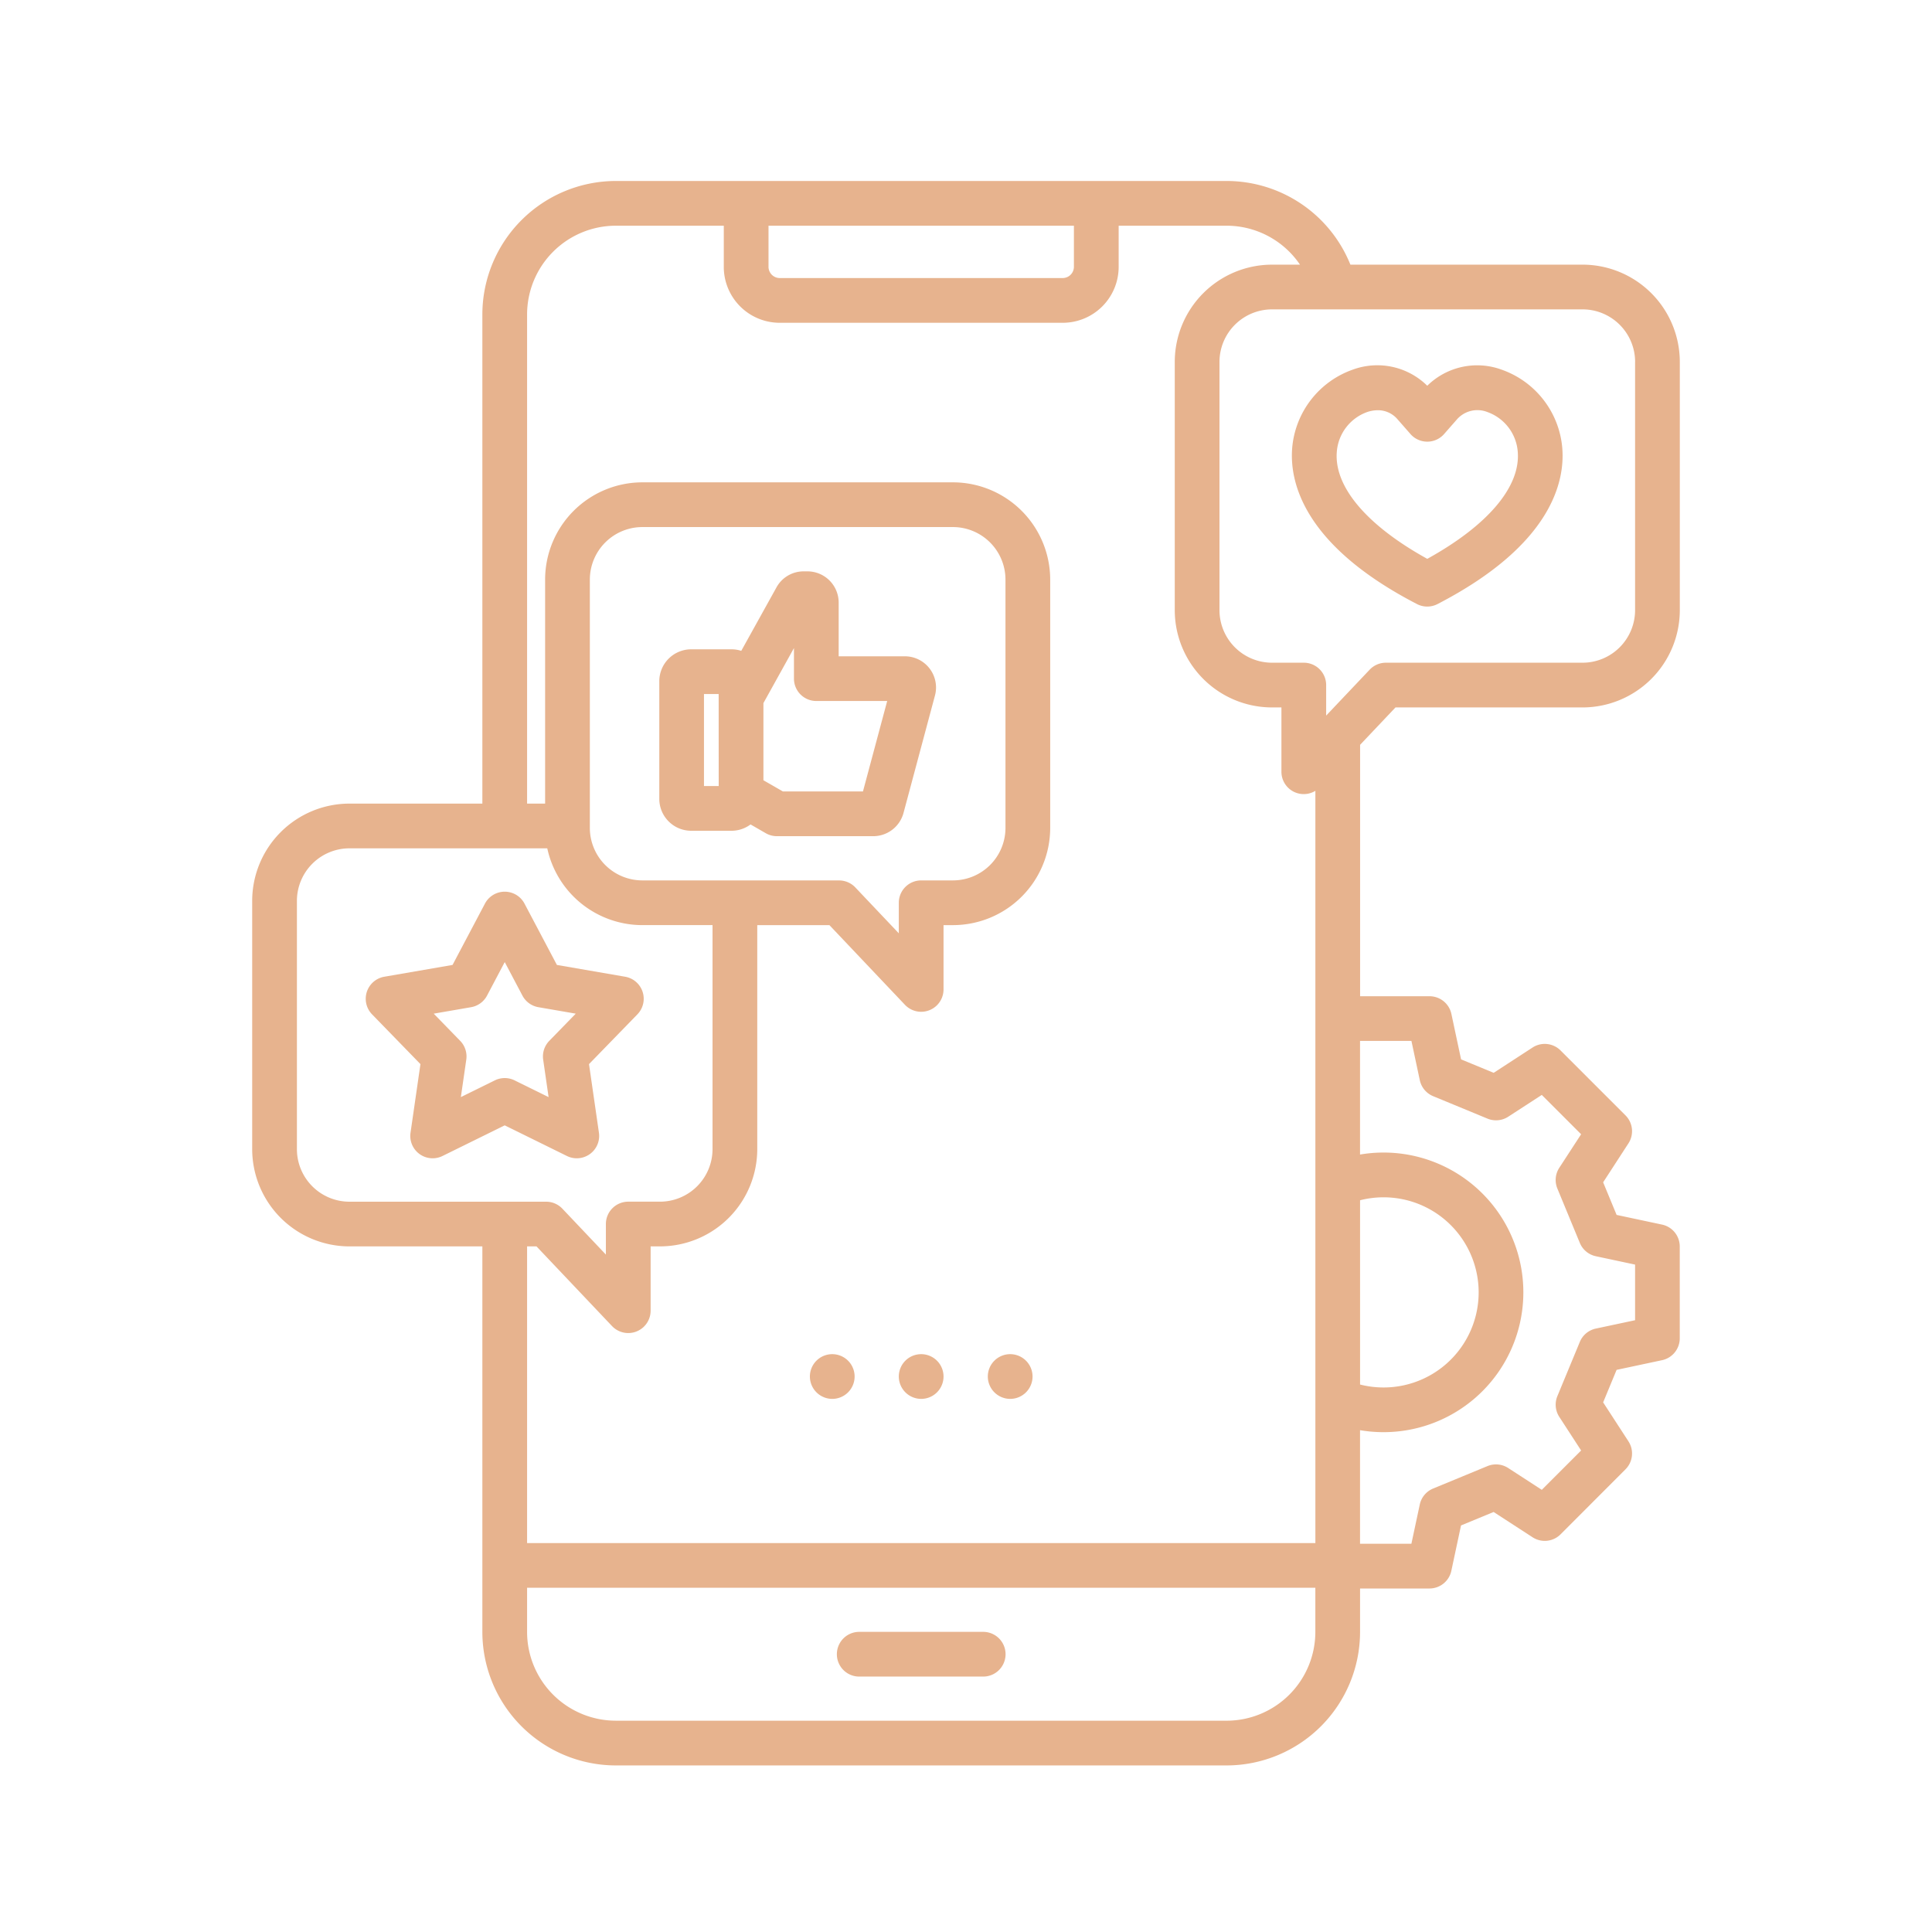 <svg xmlns="http://www.w3.org/2000/svg" xmlns:xlink="http://www.w3.org/1999/xlink" width="167" height="167" viewBox="0 0 167 167"><defs><clipPath id="clip-path"><rect id="Rectangle_138" data-name="Rectangle 138" width="167" height="167" transform="translate(-4554 2547)" fill="#fff" opacity="0.65"></rect></clipPath></defs><g id="Mask_Group_7" data-name="Mask Group 7" transform="translate(4554 -2547)" clip-path="url(#clip-path)"><path id="Path_58" data-name="Path 58" d="M131.374,53.506h16.17a8.415,8.415,0,0,0,8.406-8.406V23.638a8.415,8.415,0,0,0-8.406-8.406H127.476A11.541,11.541,0,0,0,116.775,8H63.981A11.55,11.55,0,0,0,52.444,19.537V61.819H40.954a8.415,8.415,0,0,0-8.406,8.406V91.687a8.415,8.415,0,0,0,8.406,8.406H52.444v33.328a11.55,11.55,0,0,0,11.537,11.537h52.794a11.55,11.55,0,0,0,11.536-11.537v-3.757h6a1.933,1.933,0,0,0,1.89-1.529l.837-3.921,2.818-1.164,3.367,2.186a1.933,1.933,0,0,0,2.421-.255l5.612-5.62a1.933,1.933,0,0,0,.253-2.419l-2.186-3.366,1.163-2.81,3.929-.837a1.933,1.933,0,0,0,1.53-1.891V100.1a1.933,1.933,0,0,0-1.53-1.891l-3.928-.837-1.164-2.817,2.186-3.367a1.933,1.933,0,0,0-.254-2.42l-5.612-5.612a1.934,1.934,0,0,0-2.42-.254L139.86,85.09l-2.817-1.164L136.206,80a1.933,1.933,0,0,0-1.891-1.53h-6V56.737Zm20.71-29.868V45.1a4.545,4.545,0,0,1-4.54,4.54h-17a1.933,1.933,0,0,0-1.4.6l-3.763,3.971V51.573a1.933,1.933,0,0,0-1.933-1.933H120.7a4.545,4.545,0,0,1-4.54-4.54V23.638a4.545,4.545,0,0,1,4.54-4.54h26.847a4.545,4.545,0,0,1,4.54,4.54ZM77.177,11.866h26.4v3.562a.976.976,0,0,1-.963.963H78.141a.976.976,0,0,1-.963-.963V11.866ZM36.414,91.687V70.225a4.545,4.545,0,0,1,4.54-4.54h17.1a8.418,8.418,0,0,0,8.219,6.637h6.066V91.687a4.545,4.545,0,0,1-4.54,4.54H65.054a1.933,1.933,0,0,0-1.933,1.933V100.8L59.357,96.83a1.933,1.933,0,0,0-1.4-.6h-17A4.544,4.544,0,0,1,36.414,91.687Zm29.861-23.23a4.541,4.541,0,0,1-4.54-4.532V42.455a4.545,4.545,0,0,1,4.54-4.54H93.121a4.545,4.545,0,0,1,4.54,4.54v21.47a4.541,4.541,0,0,1-4.54,4.532H90.374a1.933,1.933,0,0,0-1.933,1.933v2.641L84.678,69.06a1.933,1.933,0,0,0-1.4-.6Zm-9.151,31.636,6.528,6.887a1.933,1.933,0,0,0,3.336-1.33v-5.558H67.8a8.415,8.415,0,0,0,8.406-8.406V72.323h6.237l6.528,6.887a1.933,1.933,0,0,0,3.336-1.33V72.323h.814a8.411,8.411,0,0,0,8.406-8.4V42.455a8.415,8.415,0,0,0-8.406-8.406H66.274a8.415,8.415,0,0,0-8.406,8.406V61.82H56.31V19.537a7.68,7.68,0,0,1,7.671-7.671h9.331v3.562a4.834,4.834,0,0,0,4.829,4.829h24.475a4.834,4.834,0,0,0,4.829-4.829V11.866h9.331a7.667,7.667,0,0,1,6.342,3.367H120.7a8.415,8.415,0,0,0-8.406,8.406V45.1a8.415,8.415,0,0,0,8.406,8.406h.814v5.558a1.929,1.929,0,0,0,2.935,1.65v65.022H56.31V100.093Zm71.188-3.988a8.219,8.219,0,1,1,0,15.928Zm-11.536,44.986H63.981a7.68,7.68,0,0,1-7.671-7.671V129.6h68.136v3.82A7.68,7.68,0,0,1,116.775,141.092Zm15.976-58.759.723,3.393a1.932,1.932,0,0,0,1.152,1.383l4.7,1.941a1.934,1.934,0,0,0,1.791-.165L144.019,87l3.4,3.4L145.531,93.3a1.934,1.934,0,0,0-.165,1.791l1.941,4.7a1.934,1.934,0,0,0,1.384,1.152l3.393.723v4.808l-3.393.723a1.933,1.933,0,0,0-1.383,1.151l-1.941,4.688a1.933,1.933,0,0,0,.165,1.792l1.888,2.907-3.4,3.4-2.905-1.886a1.935,1.935,0,0,0-1.791-.165l-4.7,1.941a1.933,1.933,0,0,0-1.152,1.383l-.723,3.386h-4.44v-9.815a12.085,12.085,0,1,0,0-23.826V82.332h4.439ZM60.607,92.477a1.933,1.933,0,0,0,1.913-2.21l-.858-5.93,4.181-4.3a1.933,1.933,0,0,0-1.056-3.253l-5.9-1.02-2.8-5.3a1.933,1.933,0,0,0-3.42,0l-2.8,5.3-5.9,1.02a1.933,1.933,0,0,0-1.056,3.253l4.181,4.3-.858,5.93A1.932,1.932,0,0,0,49,92.278l5.376-2.648,5.376,2.648A1.924,1.924,0,0,0,60.607,92.477ZM57.7,83.949l.469,3.24-2.938-1.447a1.931,1.931,0,0,0-1.708,0l-2.938,1.447.469-3.24a1.933,1.933,0,0,0-.528-1.625l-2.287-2.349,3.227-.558a1.932,1.932,0,0,0,1.381-1l1.531-2.9,1.531,2.9a1.932,1.932,0,0,0,1.381,1l3.227.558-2.287,2.349A1.934,1.934,0,0,0,57.7,83.949Zm75.531-39.378a1.933,1.933,0,0,0,1.775,0c9.9-5.117,11.007-10.619,10.788-13.443a7.88,7.88,0,0,0-5.259-6.824A6.147,6.147,0,0,0,134.12,25.7,6.148,6.148,0,0,0,127.7,24.3a7.88,7.88,0,0,0-5.259,6.824C122.225,33.952,123.335,39.454,133.232,44.571ZM126.3,31.427a3.973,3.973,0,0,1,2.629-3.456,2.92,2.92,0,0,1,.914-.155,2.212,2.212,0,0,1,1.714.791l1.111,1.267a1.933,1.933,0,0,0,2.907,0l1.109-1.265a2.354,2.354,0,0,1,2.631-.638,3.974,3.974,0,0,1,2.629,3.456c.234,3.014-2.6,6.35-7.822,9.235-5.218-2.884-8.056-6.22-7.822-9.235ZM80.755,111.341a1.933,1.933,0,1,1,1.933,1.933A1.938,1.938,0,0,1,80.755,111.341Zm7.686,0a1.933,1.933,0,1,1,1.933,1.933A1.938,1.938,0,0,1,88.441,111.341Zm7.694,0a1.933,1.933,0,1,1,1.933,1.933A1.938,1.938,0,0,1,96.135,111.341Zm-7.291-48.7,2.724-10.169a2.695,2.695,0,0,0-2.6-3.386H83.243v-4.65a2.7,2.7,0,0,0-2.692-2.692h-.329a2.671,2.671,0,0,0-2.356,1.386l-3.043,5.484a2.742,2.742,0,0,0-.84-.132H70.493a2.758,2.758,0,0,0-2.755,2.755V61.411a2.758,2.758,0,0,0,2.755,2.755h3.491a2.736,2.736,0,0,0,1.641-.547l1.315.758a1.933,1.933,0,0,0,.966.258h8.336A2.712,2.712,0,0,0,88.844,62.64ZM72.873,60.3H71.6V52.348h1.269Zm5.55.469L76.739,59.8V53.13l2.639-4.756v2.643A1.933,1.933,0,0,0,81.31,52.95h6.127l-2.095,7.82Zm19.246,74.576a1.933,1.933,0,0,1-1.933,1.933H85.02a1.933,1.933,0,1,1,0-3.866H95.736A1.933,1.933,0,0,1,97.669,135.346Z" transform="translate(-4564.749 2554.644)" fill="#e7b38e"></path></g></svg>